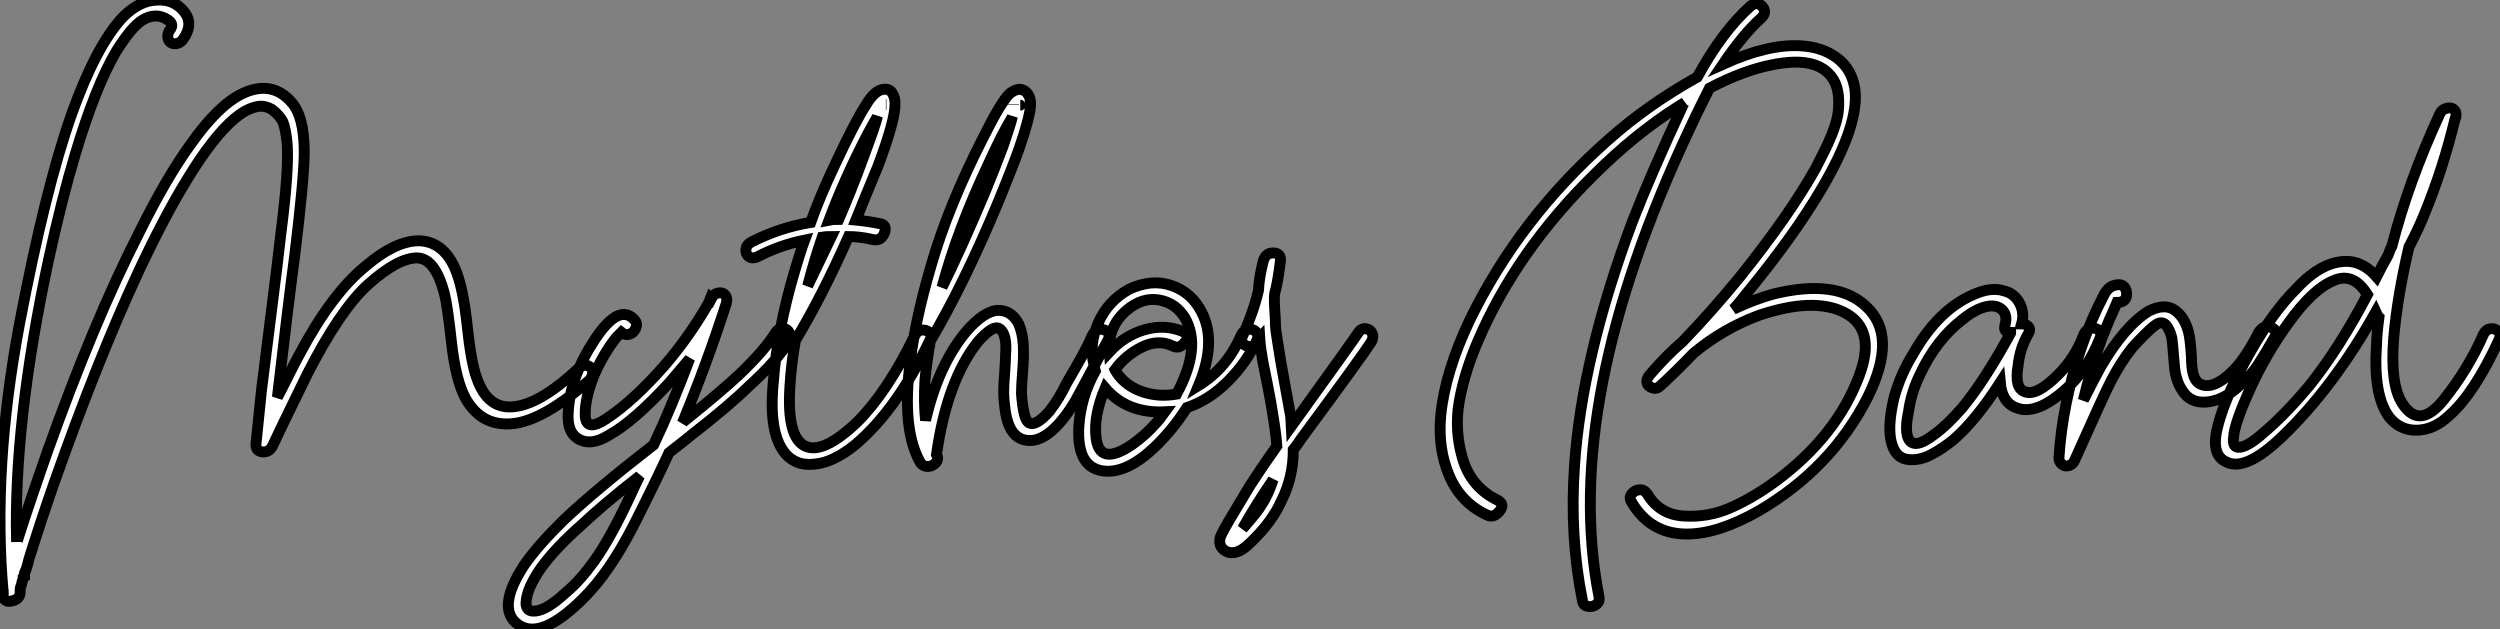 <?xml version="1.0" standalone="no"?>
<svg xmlns="http://www.w3.org/2000/svg" viewBox="-4.033 -2.326 229.18 57.668"><rect x="-4.033" y="-2.326" width="229.18" height="57.668" fill="#808080" stroke="none"/><path d="M18.26-31.42L18.26-31.42Q16.24-29.74 13.83-25.76L13.83-25.76Q11.76-22.40 9.35-17.25L9.35-17.25Q5.66-9.30 1.68 1.96L1.68 1.96Q0.39 5.66-0.67 9.07L-0.67 9.07Q-0.84 9.86-1.06 10.30L-1.06 10.30L-1.06 10.47Q-1.12 10.47-1.12 10.58L-1.12 10.58Q-1.12 10.64-1.18 10.70L-1.18 10.70Q-1.18 10.81-1.29 11.14L-1.29 11.14Q-1.29 11.20-1.32 11.28Q-1.34 11.37-1.37 11.45Q-1.40 11.54-1.43 11.62Q-1.46 11.70-1.46 11.82L-1.46 11.82L-1.46 12.04L-1.46 11.93Q-1.40 12.66-2.18 12.85Q-2.97 13.05-3.02 12.32L-3.02 12.32L-3.02 12.26L-3.08 12.26Q-3.08 12.10-3.02 12.04L-3.02 12.04Q-4.03 0.78-1.51-12.60L-1.51-12.60Q0.84-24.92 3.25-31.75L3.25-31.75Q5.49-38.02 7.95-40.66L7.95-40.66Q9.46-42.17 11.03-42.22L11.03-42.22Q12.60-42.34 13.55-41.19Q14.50-40.04 13.44-38.58L13.44-38.58Q13.10-38.19 12.68-38.22Q12.26-38.25 12.12-38.61Q11.98-38.98 12.21-39.42L12.21-39.42Q12.71-39.98 12.12-40.38Q11.54-40.77 10.98-40.77L10.98-40.77Q10.36-40.77 9.74-40.38L9.74-40.38Q8.74-39.76 7.34-37.52L7.34-37.52Q5.43-34.27 3.58-28.06L3.58-28.06Q2.35-23.97 1.12-18.31L1.12-18.31Q-2.07-3.42-1.79 7.45L-1.79 7.45Q-1.79 7.39-1.74 7.34Q-1.68 7.28-1.68 7.22L-1.68 7.22Q-0.67 4.03 1.06-0.90L1.06-0.90Q5.32-12.82 9.41-20.83L9.41-20.83Q11.93-25.93 14.17-29.01L14.17-29.01Q16.69-32.59 18.93-33.66L18.93-33.66Q21.56-34.89 23.35-32.93L23.35-32.93Q24.58-31.64 24.58-28.28L24.58-28.28Q24.58-25.93 23.69-18.65L23.69-18.65Q23.18-14.90 22.12-5.82L22.12-5.82Q22.46-6.44 23.10-7.73Q23.74-9.02 24.08-9.63L24.08-9.63Q27.10-15.34 30.24-17.86L30.24-17.86Q32.87-20.10 35-20.16L35-20.16Q37.30-20.16 38.42-17.58L38.42-17.58Q39.14-15.90 39.51-12.46Q39.87-9.02 40.38-7.62L40.38-7.62Q41.33-4.82 43.57-4.93L43.57-4.93Q46.09-5.04 49.78-8.51L49.78-8.51Q50.18-8.85 50.57-8.71Q50.96-8.57 51.02-8.18Q51.07-7.78 50.74-7.39L50.74-7.39Q46.65-3.81 43.90-3.42L43.90-3.42Q40.88-3.02 39.37-5.71L39.37-5.71Q38.47-7.34 38.08-10.86Q37.69-14.39 37.41-15.40L37.41-15.40Q36.57-18.54 34.94-18.59L34.94-18.59Q33.15-18.59 30.41-16.13L30.41-16.13Q27.83-13.78 24.81-7.84L24.81-7.84Q22.18-2.46 21.67-1.34L21.67-1.34Q21.34-0.73 20.72-0.81Q20.10-0.90 20.16-1.57L20.16-1.57L20.66-6.44Q20.94-8.74 21.56-13.61Q22.18-18.48 22.46-21L22.46-21Q23.18-26.60 23.02-29.01L23.02-29.01Q22.90-30.35 22.62-31.08L22.62-31.08Q22.34-31.64 21.62-32.20L21.62-32.20Q20.83-32.65 20.10-32.42L20.10-32.42Q19.21-32.20 18.26-31.42ZM44.24 15.06L44.24 15.06Q42.11 13.61 44.74 9.58L44.74 9.58Q45.98 7.78 48.38 5.43L48.38 5.43Q51.35 2.63 56.62-1.46L56.62-1.46Q58.18-4.76 59.92-9.35L59.92-9.35L58.07-7.17Q54.77-3.58 52.53-2.35L52.53-2.35Q50.85-1.29 49.67-2.02L49.67-2.02Q48.66-2.63 48.78-4.42L48.78-4.42Q48.94-7.67 51.24-11.14L51.24-11.14Q53.48-14.50 54.88-12.88L54.88-12.88Q55.16-12.54 54.96-12.12Q54.77-11.70 54.38-11.59Q53.98-11.48 53.65-11.76L53.65-11.76L53.31-11.42Q53.03-11.14 52.58-10.47L52.58-10.47Q51.69-9.13 51.13-7.78L51.13-7.78Q50.29-5.66 50.34-4.14L50.34-4.14Q50.40-2.58 52.30-3.86L52.30-3.86Q54.77-5.49 57.62-8.74L57.62-8.74Q59.98-11.48 61.77-14.67L61.77-14.67L61.77-14.78L61.82-14.90L61.88-14.84Q62.10-15.29 62.52-15.37Q62.94-15.46 63.17-15.18Q63.39-14.90 63.28-14.45L63.28-14.45Q61.54-9.02 59.25-3.47L59.25-3.47L59.30-3.53Q62.78-6.33 64.40-7.84L64.40-7.84Q66.81-10.14 67.76-11.70L67.76-11.70Q68.04-12.15 68.46-12.12Q68.88-12.10 69.05-11.73Q69.22-11.37 68.99-10.92L68.99-10.92Q67.98-9.24 65.35-6.83L65.35-6.83Q63.45-4.98 60.14-2.41L60.14-2.41Q59.47-1.85 58.02-0.73L58.02-0.73Q56.78 1.96 54.77 5.94L54.77 5.94Q52.53 10.30 50.12 12.66L50.12 12.66Q46.31 16.46 44.24 15.06ZM46.31 9.80L46.31 9.80Q44.97 11.70 44.91 13.05L44.91 13.05Q44.91 13.89 45.81 13.78L45.81 13.78Q46.87 13.66 48.55 12.10L48.55 12.10Q49.84 11.03 51.13 9.24L51.13 9.24Q52.75 7 54.82 2.46L54.82 2.46Q54.99 2.07 55.33 1.40L55.33 1.40Q51.97 4.03 49.95 5.94L49.95 5.94Q47.71 7.90 46.31 9.80ZM78.74-32.76L78.74-32.76Q78.79-31.30 77.17-26.99L77.17-26.99Q75.82-23.74 75.15-22.06L75.15-22.06Q76.27-21.95 77.34-21.73L77.34-21.73Q78.06-21.62 77.76-20.86Q77.45-20.10 76.72-20.27L76.72-20.27Q75.49-20.55 74.48-20.55L74.48-20.55Q72.02-15.01 69.61-11.03L69.61-11.03Q69.22-8.85 69.10-6.72L69.10-6.72Q68.82-2.13 70.50-1.34L70.50-1.34Q72.13-0.56 75.26-3.53L75.26-3.53Q78.01-6.27 80.53-11.42L80.53-11.42Q80.86-12.15 81.59-11.93L81.59-11.93Q82.26-11.70 81.93-11.03L81.93-11.03Q78.96-4.76 75.15-1.51L75.15-1.51Q74.14-0.67 73.08-0.17Q72.02 0.34 70.84 0.34Q69.66 0.34 68.82-0.50L68.82-0.50Q67.09-2.30 67.59-7.28L67.59-7.28Q67.93-11.93 69.55-17.42L69.55-17.42Q70.11-19.32 70.45-20.22L70.45-20.22Q68.21-19.77 66.14-18.70L66.14-18.70Q65.69-18.48 65.35-18.70Q65.02-18.93 65.07-19.38Q65.13-19.82 65.58-20.05L65.58-20.05Q68.21-21.39 71.01-21.84L71.01-21.84Q71.79-24.08 73.14-26.94L73.14-26.94Q75.10-31.14 76.10-32.65L76.10-32.65Q76.89-33.99 77.73-34.05L77.73-34.05Q78.23-34.10 78.48-33.71Q78.74-33.32 78.74-32.76ZM77.90-32.65L77.95-32.65L77.90-32.65ZM77.22-32.70L77.22-32.70ZM70.73-16.02L70.73-16.02L72.91-20.55Q72.35-20.55 72.07-20.50L72.07-20.50Q71.34-18.37 70.73-16.02ZM75.77-27.61L75.77-27.61Q77.06-31.08 77.11-31.53L77.11-31.53L76.27-30.02Q74.14-25.93 72.69-22.06L72.69-22.06Q72.97-22.12 73.58-22.12L73.58-22.12Q74.70-24.70 75.77-27.61ZM81.98-10.98L81.98-10.98Q81.65-9.18 81.48-7.34L81.48-7.34Q81.37-5.26 81.54-3.70L81.54-3.70Q82.71-8.79 85.29-11.87L85.29-11.87Q86.86-13.66 88.09-13.78L88.09-13.78Q89.43-13.83 90.10-12.49L90.10-12.49Q90.44-11.65 90.50-10.58Q90.55-9.52 90.44-8.18Q90.33-6.83 90.33-6.16L90.33-6.16Q90.50-3.92 90.94-3.53L90.94-3.53Q91.56-3.02 92.90-4.54L92.90-4.54Q93.80-5.71 94.47-7.11L94.47-7.11Q94.75-7.62 95.26-8.48Q95.76-9.35 96.15-10.08Q96.54-10.81 96.82-11.48L96.82-11.48Q97.22-12.26 97.94-11.98L97.94-11.98Q98.56-11.76 98.28-11.09L98.28-11.09L95.76-6.38Q94.81-4.54 93.74-3.36L93.74-3.36Q92.40-1.90 91.22-1.85L91.22-1.85Q89.82-1.79 89.21-3.19L89.21-3.19Q88.93-3.86 88.82-4.76Q88.70-5.66 88.70-6.27Q88.70-6.89 88.79-8.04Q88.87-9.18 88.87-9.63L88.87-9.63Q89.04-11.65 88.31-12.10L88.31-12.10Q87.75-12.49 86.35-10.92L86.35-10.92Q83.50-7.34 82.54-0.56L82.54-0.56Q82.77-0.17 82.49 0.17Q82.21 0.50 81.79 0.53Q81.37 0.56 81.09 0.22L81.09 0.22Q79.46-2.58 80.02-8.12L80.02-8.12Q80.47-12.54 82.04-17.86L82.04-17.86Q83.61-23.35 86.91-29.79L86.91-29.79Q88.48-32.93 89.26-33.66L89.26-33.66Q90.05-34.27 90.61-33.91Q91.17-33.54 91.17-32.65L91.17-32.65Q91.11-31.47 90.10-28.56L90.10-28.56Q89.54-26.99 88.31-23.97L88.31-23.97Q85.12-16.30 81.98-10.98ZM90.22-32.59L90.22-32.59Q90.27-32.59 90.22-32.59ZM89.60-32.70L89.60-32.65L89.60-32.70ZM87.36-27.33L87.36-27.33Q84.45-21.17 83.05-15.90L83.05-15.90Q84.78-19.38 87.02-24.70L87.02-24.70Q87.98-27.05 88.65-28.84L88.65-28.84Q89.43-31.14 89.49-31.53L89.49-31.53L89.38-31.30Q88.59-30.02 87.36-27.33ZM97.89 0.95L97.89 0.95Q95.37 0.67 95.59-3.14L95.59-3.14Q95.76-5.82 97.10-8.23L97.10-8.23Q96.99-8.57 96.99-8.74L96.99-8.74Q96.49-10.64 97.38-12.66Q98.28-14.67 100.24-15.74L100.24-15.74Q102.31-16.69 104.13-16.04Q105.95-15.40 106.85-13.61L106.85-13.61Q108.25-10.92 106.57-6.89L106.57-6.89Q109.20-8.51 110.49-11.54L110.49-11.54Q110.71-11.98 111.13-12.04Q111.55-12.10 111.83-11.82Q112.11-11.54 111.94-11.09L111.94-11.09Q110.99-9.02 109.26-7.28Q107.52-5.54 105.50-4.87L105.50-4.87Q104.22-2.86 102.59-1.29L102.59-1.29Q100.02 1.18 97.89 0.95ZM99.96-13.78L99.96-13.78Q98.22-12.26 98.39-9.97L98.39-9.97Q99.79-11.48 101.64-12.01Q103.49-12.54 105.17-11.82L105.17-11.82Q105.84-11.48 105.28-10.81L105.28-10.81Q104.78-10.19 104.16-10.53L104.16-10.53Q102.87-11.14 101.39-10.42Q99.90-9.69 98.90-8.34L98.90-8.34Q98.95-8.23 99.04-8.12Q99.12-8.01 99.18-7.90L99.18-7.90Q100.02-6.78 101.47-6.30Q102.93-5.82 104.55-6.10L104.55-6.10Q106.85-10.36 105.34-13.05L105.34-13.05Q104.50-14.45 102.96-14.73Q101.42-15.01 99.96-13.78ZM98.00-6.66L98.00-6.66Q96.94-4.14 97.16-2.18L97.16-2.18Q97.44 0.62 100.52-1.51L100.52-1.51Q101.70-2.35 102.59-3.36L102.59-3.36Q102.93-3.70 103.49-4.48L103.49-4.48Q100.02-4.31 98.00-6.66ZM109.93 4.54L109.93 4.54Q110.10 4.26 111.27 2.30L111.27 2.30Q112.39 0.56 113.74-1.34L113.74-1.34Q113.68-2.41 113.34-4.42L113.34-4.42Q113.23-5.21 112.92-6.78Q112.62-8.34 112.45-9.13L112.45-9.13Q112.22-10.42 112.17-11.26L112.17-11.26Q112.06-11.14 112.06-10.98L112.06-10.98Q111.66-10.25 110.94-10.53L110.94-10.53Q110.32-10.81 110.60-11.42L110.60-11.42Q111.61-13.66 112.06-15.62L112.06-15.62Q112.11-16.80 112.50-18.31L112.50-18.31L112.50-18.31Q112.73-19.10 113.51-19.04L113.51-19.04Q114.13-18.98 114.07-18.31L114.07-18.31L114.07-18.31Q113.85-16.52 113.62-15.62L113.62-15.62Q113.46-15.23 113.54-14Q113.62-12.77 113.62-12.40Q113.62-12.04 113.82-10.84Q114.02-9.63 114.07-9.27Q114.13-8.90 114.35-7.70Q114.58-6.50 114.63-6.16L114.63-6.16Q115.14-3.42 115.14-3.25L115.14-3.25Q120.79-11.09 121.18-11.70L121.18-11.70Q121.46-12.15 121.88-12.10Q122.30-12.04 122.47-11.70Q122.64-11.37 122.42-10.92L122.42-10.92Q121.52-9.52 115.98-2.02L115.98-2.02Q115.53-1.34 115.25-1.01L115.25-1.01Q115.25 1.51 114.18 3.64L114.18 3.64Q113.29 5.66 111.27 7.56L111.27 7.56Q110.21 8.62 109.31 8.40L109.31 8.40Q108.36 8.06 108.53 7.11L108.53 7.11Q108.64 6.66 109.93 4.54ZM112.28 4.14L112.28 4.14Q112.95 3.14 113.40 1.74L113.40 1.74Q111.83 4.03 110.60 6.22L110.60 6.22Q110.94 5.88 111.05 5.71L111.05 5.71Q111.94 4.70 112.28 4.14Z" fill="white" stroke="black" transform="translate(0 0) scale(1 1) translate(-0.724 39.906)"/><path d="M-4.98-3.98L-4.98-3.98Q-4.59-7.95-2.30-12.77L-2.30-12.77Q2.24-22.06 10.30-29.18L10.30-29.18Q14-32.48 18.54-35L18.54-35Q20.83-39.20 23.41-41.50L23.41-41.50Q24.02-42 24.50-41.47Q24.98-40.94 24.36-40.38L24.36-40.38Q22.74-38.92 20.89-36.18L20.89-36.18Q25.09-38.08 28.11-37.86L28.11-37.86Q30.02-37.74 31.36-36.74Q32.70-35.73 32.98-33.94L32.98-33.94Q33.43-30.69 29.96-24.81L29.96-24.81Q27.44-20.50 23.02-15.12L23.02-15.12Q22.85-14.90 22.46-14.42Q22.06-13.94 21.84-13.72L21.84-13.72Q23.74-14.62 25.54-15.12L25.54-15.12Q31.30-16.52 33.99-14L33.99-14Q36.96-11.31 34.16-5.66L34.16-5.66Q30.86 0.84 24.19 4.76L24.19 4.76Q20.44 6.89 17.58 6.89L17.58 6.89Q14.22 6.89 12.49 3.92L12.49 3.92Q12.26 3.53 12.54 3.19Q12.82 2.86 13.24 2.83Q13.66 2.80 13.94 3.19L13.94 3.19Q15.06 5.10 17.30 5.24Q19.54 5.38 21.59 4.48Q23.63 3.58 25.70 2.07L25.70 2.07Q31.30-2.07 33.38-7.62L33.38-7.62Q35-11.93 31.98-13.44L31.98-13.44Q29.18-14.84 24.19-13.16L24.19-13.16Q20.89-11.93 18.20-9.69L18.20-9.69Q16.58-8.01 15.18-6.72L15.18-6.72Q14.84-6.38 14.45-6.50Q14.06-6.61 13.94-6.92Q13.83-7.22 14.11-7.62L14.11-7.62Q15.68-9.46 17.19-10.75L17.19-10.75Q19.94-13.61 22.40-16.63L22.40-16.63Q26.99-22.34 29.40-26.66L29.40-26.66Q29.90-27.66 30.18-28.20Q30.46-28.73 30.86-29.71Q31.25-30.69 31.39-31.39Q31.53-32.09 31.50-32.93Q31.47-33.77 31.19-34.44L31.19-34.44Q29.96-37.07 25.37-36.12L25.37-36.12Q22.79-35.62 19.66-33.99L19.66-33.99Q18.42-31.53 17.86-30.30L17.86-30.30Q6.05-5.26 9.52 12.60L9.52 12.60Q9.63 13.05 9.30 13.33Q8.96 13.61 8.51 13.52Q8.06 13.44 8.01 12.99L8.01 12.99Q6.83 7.11 7.28 0.67L7.28 0.67Q7.95-9.35 12.60-21.78L12.60-21.78Q14.28-26.10 17.30-32.59L17.30-32.59L17.36-32.65Q17.25-32.59 17.08-32.48Q16.91-32.37 16.80-32.31L16.80-32.31Q12.77-29.74 9.07-26.04L9.07-26.04Q1.96-19.04-1.57-10.81L-1.57-10.81Q-2.80-7.95-3.28-5.29Q-3.75-2.63-2.97 0Q-2.18 2.63 0.28 3.81L0.28 3.81Q0.95 4.20 0.34 4.87L0.34 4.87Q-0.17 5.43-0.73 5.15L-0.73 5.15Q-3.14 4.03-4.20 1.54Q-5.26-0.95-4.98-3.98ZM46.65-15.40L46.65-15.40Q47.60-15.18 48.08-14.28Q48.55-13.38 48.27-12.38L48.27-12.38Q48.66-12.38 48.89-12.12Q49.11-11.87 48.89-11.48L48.89-11.48Q48.10-10.14 47.94-8.51L47.94-8.51Q47.60-6.50 48.55-6.16L48.55-6.16Q49.62-5.71 51.63-7.73L51.63-7.73Q53.20-9.30 53.98-11.42L53.98-11.42Q54.38-12.21 55.10-11.93L55.10-11.93Q55.72-11.70 55.44-11.03L55.44-11.03Q54.26-8.06 52.19-6.27L52.19-6.27Q49.62-4.03 47.88-4.65L47.88-4.65Q46.48-5.10 46.31-7L46.31-7Q44.07-3.53 42.06-1.79L42.06-1.79Q41.05-0.95 39.98-0.39Q38.92 0.17 37.86 0.06Q36.79-0.06 36.40-1.29L36.40-1.29Q35.90-2.74 36.57-5.60L36.57-5.60Q37.18-7.78 38.30-9.58L38.30-9.58Q40.60-13.66 43.85-15.06L43.85-15.06Q45.47-15.79 46.65-15.40ZM47.26-11.54L47.26-11.54L47.26-11.59Q46.54-11.59 46.76-12.32L46.76-12.32Q46.98-13.16 46.51-13.64Q46.03-14.11 45.25-14L45.25-14Q44.13-13.83 42.84-12.77L42.84-12.77Q40.43-10.92 38.92-7.67L38.92-7.67Q38.14-6.05 37.91-4.37L37.91-4.37Q37.41-2.02 38.19-1.51L38.19-1.51Q38.81-1.12 40.26-2.24L40.26-2.24Q41.38-3.02 42.84-4.70L42.84-4.70Q44.91-7.22 47.26-11.54ZM56.34-12.82L55.66-11.14Q54.71-8.57 54.49-7.50L54.49-7.50Q54.21-6.61 53.93-5.38L53.93-5.38Q54.94-7.39 55.50-8.40L55.50-8.40Q57.68-12.15 59.92-13.55L59.92-13.55Q61.38-14.28 62.30-13.64Q63.22-12.99 63.56-11.65L63.56-11.65Q63.73-11.09 63.84-9.30L63.84-9.30Q63.84-7.39 64.51-6.94L64.51-6.94Q65.74-6.16 67.70-8.12L67.70-8.12Q68.88-9.35 70-11.59L70-11.59Q70.45-12.32 71.18-12.04L71.18-12.04Q71.79-11.76 71.46-11.14L71.46-11.14Q70.56-9.58 69.94-8.62Q69.33-7.67 68.10-6.58Q66.86-5.49 65.58-5.26L65.58-5.26Q64.01-4.98 63.20-5.99Q62.38-7 62.27-8.62L62.27-8.62Q62.10-10.75 62.05-11.03L62.05-11.03Q61.94-11.59 61.63-12.10Q61.32-12.60 60.82-12.43L60.82-12.43Q60.48-12.32 59.53-11.37L59.53-11.37Q58.74-10.58 58.41-10.19L58.41-10.19Q57.34-8.85 56.45-7.11L56.45-7.11Q55.89-6.05 53.14 0.11L53.14 0.11Q52.98 0.50 52.61 0.62Q52.25 0.73 51.97 0.50Q51.69 0.28 51.69-0.11L51.69-0.11Q52.02-5.10 53.70-10.08L53.70-10.08Q54.60-12.71 55.78-14.95L55.78-14.95Q56.22-15.90 57.06-15.96L57.06-15.96Q57.46-16.02 57.68-15.76Q57.90-15.51 57.90-15.06L57.90-15.06Q57.85-14.34 57.01-14.34L57.01-14.34Q56.39-12.88 56.34-12.82L56.34-12.82ZM86.58-31.58L86.58-31.58Q86.74-31.98 87.16-32.12Q87.58-32.26 87.86-32.06Q88.14-31.86 88.09-31.42L88.09-31.42Q88.03-31.36 88.03-31.19L88.03-31.19Q88.03-31.14 87.98-31.08L87.98-31.08Q86.91-26.66 85.29-22.68L85.29-22.68Q84.67-21.11 83.78-19.43L83.78-19.43Q82.71-14.90 82.38-11.09L82.38-11.09Q82.04-6.83 83.16-5.10L83.16-5.10Q84.73-2.63 86.97-5.43Q89.21-8.23 90.61-11.42L90.61-11.42Q90.83-11.87 91.25-11.93Q91.67-11.98 91.95-11.70Q92.23-11.42 92.06-10.98L92.06-10.98Q89.77-5.99 87.47-3.98L87.47-3.98Q86.13-2.69 84.56-2.63Q82.99-2.58 81.98-3.81L81.98-3.81Q80.47-5.82 80.81-10.53L80.81-10.53Q80.81-11.31 81.03-12.99L81.03-12.99L80.86-13.16Q80.86-13.27 80.75-13.50L80.75-13.50Q76.83-6.50 72.07-1.96L72.07-1.96Q68.77 1.18 67.03 0.28L67.03 0.28Q65.52-0.39 66.30-3.19L66.30-3.19Q67.09-6.10 69.33-9.97L69.33-9.97Q71.34-13.50 73.42-15.57L73.42-15.57Q75.94-18.31 78.40-18.09L78.40-18.09Q79.74-17.92 80.81-16.69L80.81-16.69Q80.98-17.02 81.28-17.61Q81.59-18.20 81.76-18.48L81.76-18.48Q81.87-18.65 81.98-18.98Q82.10-19.32 82.21-19.49L82.21-19.49Q83.72-25.37 86.58-31.58ZM74.65-6.72L74.65-6.72Q77.39-10.14 79.97-15.06L79.97-15.06Q78.68-17.14 76.89-16.35L76.89-16.35Q74.93-15.57 72.63-12.32L72.63-12.32Q70.67-9.58 69.33-6.66L69.33-6.66Q67.76-3.25 67.70-1.96L67.70-1.96Q67.59-1.12 68.10-1.06L68.10-1.06Q68.88-1.01 70.34-2.30L70.34-2.30Q72.41-4.03 74.65-6.72Z" fill="white" stroke="black" transform="translate(133.233 0) scale(1 1) translate(-0.21 39.741)"/></svg>